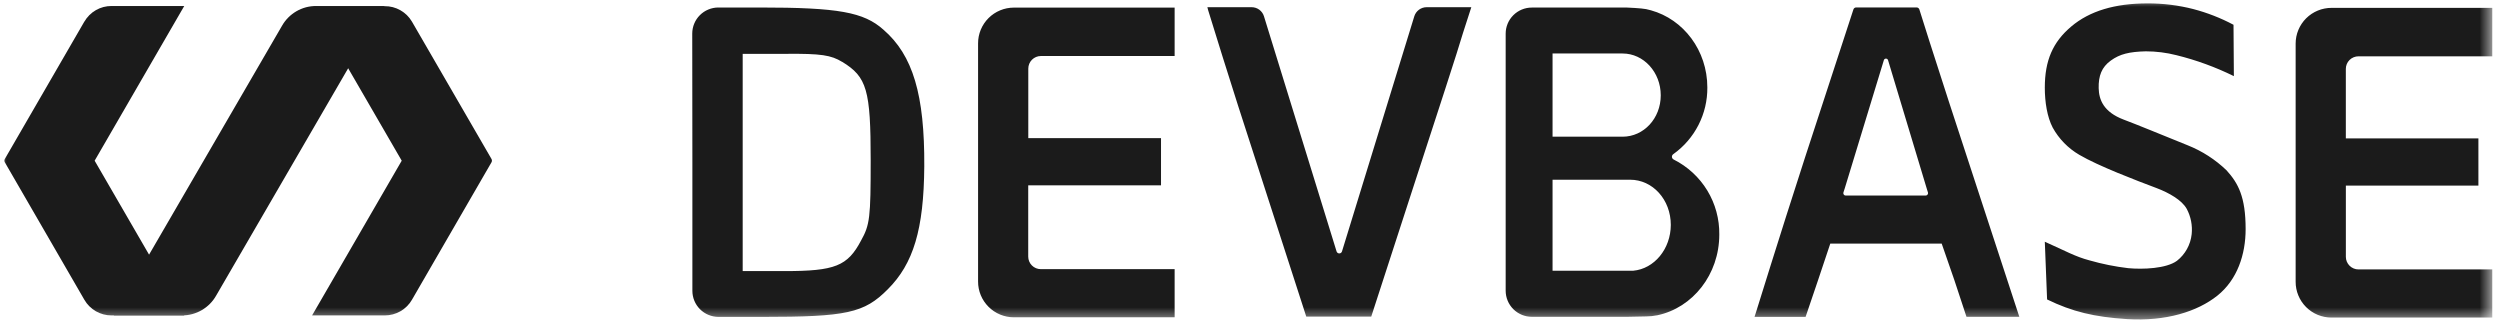 <svg width="183" height="24" viewBox="0 0 183 24" fill="none" xmlns="http://www.w3.org/2000/svg">
<mask id="mask0_6863_57580" style="mask-type:luminance" maskUnits="userSpaceOnUse" x="0" y="0" width="183" height="24">
<path d="M182.438 0H0V23.504H182.438V0Z" fill="white"/>
</mask>
<g mask="url(#mask0_6863_57580)">
<path d="M30.154 1.583L35.976 11.634C35.998 11.672 36.009 11.715 36.009 11.758C36.009 11.802 35.998 11.845 35.976 11.883L30.154 21.944C29.952 22.293 29.662 22.583 29.312 22.784C28.961 22.985 28.564 23.09 28.16 23.089H22.844L29.406 11.763L22.891 0.519L23.098 0.497L23.303 0.45H28.16C28.563 0.447 28.959 0.551 29.309 0.75C29.659 0.949 29.951 1.236 30.154 1.583ZM6.173 1.583L0.354 11.634C0.332 11.672 0.32 11.715 0.32 11.758C0.32 11.802 0.332 11.845 0.354 11.883L6.176 21.944C6.377 22.293 6.668 22.583 7.018 22.784C7.368 22.985 7.765 23.09 8.17 23.089H13.488L6.928 11.763L13.488 0.437H8.165C7.761 0.437 7.365 0.543 7.016 0.744C6.667 0.945 6.377 1.234 6.176 1.583H6.173Z" fill="#1B1B1B"/>
<path d="M13.328 23.089H8.328L20.64 1.893C20.889 1.452 21.251 1.085 21.689 0.829C22.127 0.574 22.625 0.438 23.132 0.437H28.134L15.825 21.633C15.576 22.075 15.213 22.443 14.774 22.699C14.335 22.955 13.836 23.09 13.328 23.089Z" fill="#1B1B1B"/>
<path d="M50.682 11.873V21.288C50.682 21.792 50.882 22.276 51.239 22.634C51.596 22.991 52.08 23.193 52.586 23.196H55.776C61.977 23.196 63.253 22.92 64.985 21.176C66.857 19.31 67.624 16.8 67.657 12.178C67.687 6.945 66.827 4.038 64.666 2.172C63.223 0.887 61.381 0.549 55.582 0.549H52.586C52.334 0.549 52.085 0.599 51.853 0.695C51.62 0.791 51.409 0.931 51.232 1.109C51.054 1.286 50.913 1.497 50.817 1.729C50.721 1.961 50.672 2.209 50.672 2.46L50.682 11.873ZM61.648 4.527C63.457 5.631 63.734 6.58 63.734 11.733C63.734 15.925 63.674 16.455 63.029 17.608C62.047 19.474 61.124 19.844 57.441 19.844H54.365V3.941H57.526C60.105 3.916 60.84 4.038 61.64 4.527H61.648ZM88.38 0.527H91.62C91.821 0.527 92.016 0.591 92.178 0.709C92.34 0.828 92.46 0.994 92.52 1.185L97.838 18.408C97.852 18.449 97.878 18.485 97.913 18.511C97.949 18.537 97.991 18.551 98.035 18.551C98.079 18.551 98.122 18.537 98.157 18.511C98.192 18.485 98.219 18.449 98.232 18.408L103.528 1.188C103.589 0.996 103.709 0.829 103.871 0.71C104.033 0.591 104.229 0.527 104.43 0.527H107.7L107.087 2.425C106.781 3.496 105.123 8.575 103.436 13.749L100.375 23.174H95.618L92.026 12.064C90.033 5.976 88.48 0.882 88.435 0.743C88.412 0.663 88.38 0.527 88.38 0.527ZM132.127 11.53C130.163 17.588 128.601 22.677 128.538 22.861C128.446 23.144 128.431 23.196 128.431 23.196H132.169L133.086 20.495L133.976 17.834H142.133L143.056 20.495L143.946 23.189H147.814L144.928 14.375C143.333 9.539 141.687 4.46 141.244 3.054L140.497 0.691C140.482 0.648 140.456 0.611 140.419 0.585C140.383 0.558 140.339 0.544 140.295 0.544H135.873C135.828 0.544 135.785 0.558 135.748 0.584C135.713 0.609 135.685 0.646 135.671 0.688L132.127 11.53ZM141.062 13.885L141.127 14.089C141.135 14.115 141.136 14.143 141.131 14.169C141.127 14.196 141.116 14.221 141.099 14.243C141.083 14.265 141.062 14.283 141.037 14.296C141.014 14.308 140.988 14.315 140.96 14.315H135.105C135.077 14.315 135.051 14.309 135.026 14.297C135.001 14.284 134.98 14.266 134.965 14.244C134.948 14.222 134.937 14.197 134.933 14.17C134.928 14.143 134.93 14.115 134.938 14.089L135.043 13.764L137.899 4.401C137.91 4.368 137.929 4.34 137.957 4.32C137.985 4.3 138.017 4.29 138.052 4.29C138.086 4.29 138.118 4.3 138.146 4.32C138.172 4.34 138.193 4.368 138.204 4.401L141.062 13.885ZM85.983 23.226H74.216C73.872 23.226 73.531 23.158 73.213 23.027C72.894 22.895 72.605 22.702 72.362 22.459C72.118 22.216 71.925 21.928 71.793 21.61C71.662 21.293 71.594 20.953 71.595 20.609V3.173C71.594 2.83 71.662 2.489 71.793 2.172C71.925 1.855 72.118 1.566 72.362 1.323C72.605 1.08 72.894 0.887 73.213 0.756C73.531 0.624 73.872 0.557 74.216 0.557H85.983V4.1H76.193C75.948 4.101 75.714 4.198 75.541 4.371C75.368 4.544 75.271 4.778 75.271 5.022V10.113H84.986V13.565H75.266V18.783C75.266 19.027 75.363 19.261 75.536 19.433C75.709 19.605 75.943 19.702 76.188 19.702H85.983V23.226ZM182.434 23.246H170.666C170.321 23.246 169.978 23.178 169.659 23.047C169.34 22.915 169.051 22.722 168.807 22.478C168.563 22.235 168.37 21.946 168.239 21.628C168.106 21.309 168.04 20.968 168.041 20.624V3.193C168.041 2.849 168.108 2.509 168.24 2.191C168.372 1.874 168.565 1.585 168.809 1.342C169.053 1.099 169.342 0.906 169.661 0.775C169.979 0.644 170.321 0.576 170.666 0.576H182.434V4.122H172.639C172.518 4.122 172.398 4.146 172.286 4.192C172.174 4.238 172.072 4.305 171.985 4.391C171.9 4.476 171.831 4.578 171.785 4.689C171.738 4.801 171.715 4.921 171.715 5.042V10.133H181.419V13.585H171.717V18.803C171.717 19.047 171.816 19.281 171.989 19.453C172.162 19.625 172.397 19.722 172.641 19.722H182.434V23.246ZM122.517 11.679C122.48 11.662 122.449 11.635 122.426 11.602C122.403 11.569 122.389 11.531 122.386 11.491C122.383 11.45 122.39 11.41 122.407 11.374C122.425 11.338 122.451 11.306 122.485 11.284C123.263 10.73 123.896 9.997 124.33 9.146C124.764 8.296 124.986 7.355 124.977 6.401C124.977 3.692 123.232 1.414 120.85 0.755C120.732 0.723 120.615 0.693 120.496 0.668C120.144 0.596 119.107 0.554 119.107 0.554H112.129C111.621 0.554 111.135 0.755 110.776 1.113C110.417 1.471 110.215 1.956 110.215 2.462V21.28C110.215 21.786 110.417 22.272 110.776 22.63C111.135 22.988 111.621 23.189 112.129 23.189H119.147C119.18 23.189 120.025 23.171 120.516 23.161C120.785 23.159 121.054 23.131 121.318 23.077C123.903 22.533 125.852 20.095 125.852 17.17C125.868 16.035 125.564 14.918 124.975 13.947C124.385 12.976 123.533 12.19 122.517 11.679ZM113.647 3.916H118.774C120.316 3.916 121.567 5.285 121.567 6.977C121.567 8.67 120.321 10.006 118.774 10.006H113.647V3.916ZM119.561 19.819H113.647V13.155H119.324C120.969 13.155 122.303 14.603 122.303 16.465C122.295 18.231 121.089 19.677 119.554 19.817L119.561 19.819ZM164.38 16.77C164.38 18.631 163.769 20.478 162.309 21.643C160.848 22.808 158.542 23.537 155.697 23.358C153.301 23.203 151.691 22.818 149.847 21.919L149.68 17.695C151.198 18.37 151.906 18.785 152.955 19.061C153.882 19.326 154.829 19.517 155.786 19.63C156.848 19.73 158.57 19.665 159.353 19.091C159.654 18.855 159.903 18.561 160.088 18.227C160.273 17.893 160.389 17.525 160.43 17.145C160.498 16.505 160.372 15.858 160.069 15.289C159.72 14.656 158.789 14.119 157.862 13.768C156.399 13.219 153.588 12.148 152.203 11.331C151.387 10.855 150.715 10.168 150.259 9.343C149.85 8.558 149.68 7.467 149.68 6.413C149.68 4.425 150.266 3.081 151.615 1.941C152.963 0.8 154.824 0.248 157.202 0.248C158.33 0.244 159.454 0.383 160.546 0.663C161.57 0.931 162.559 1.317 163.493 1.814L163.519 5.573C162.179 4.913 160.77 4.399 159.318 4.04C158.586 3.853 157.831 3.758 157.075 3.757C155.869 3.787 155.176 3.951 154.508 4.435C153.84 4.92 153.603 5.554 153.623 6.456C153.643 7.288 153.967 8.195 155.458 8.757C156.429 9.122 158.198 9.85 160.133 10.633C161.194 11.054 162.162 11.678 162.984 12.469C163.841 13.418 164.38 14.412 164.38 16.77Z" fill="#1B1B1B"/>
</g>
</svg>

